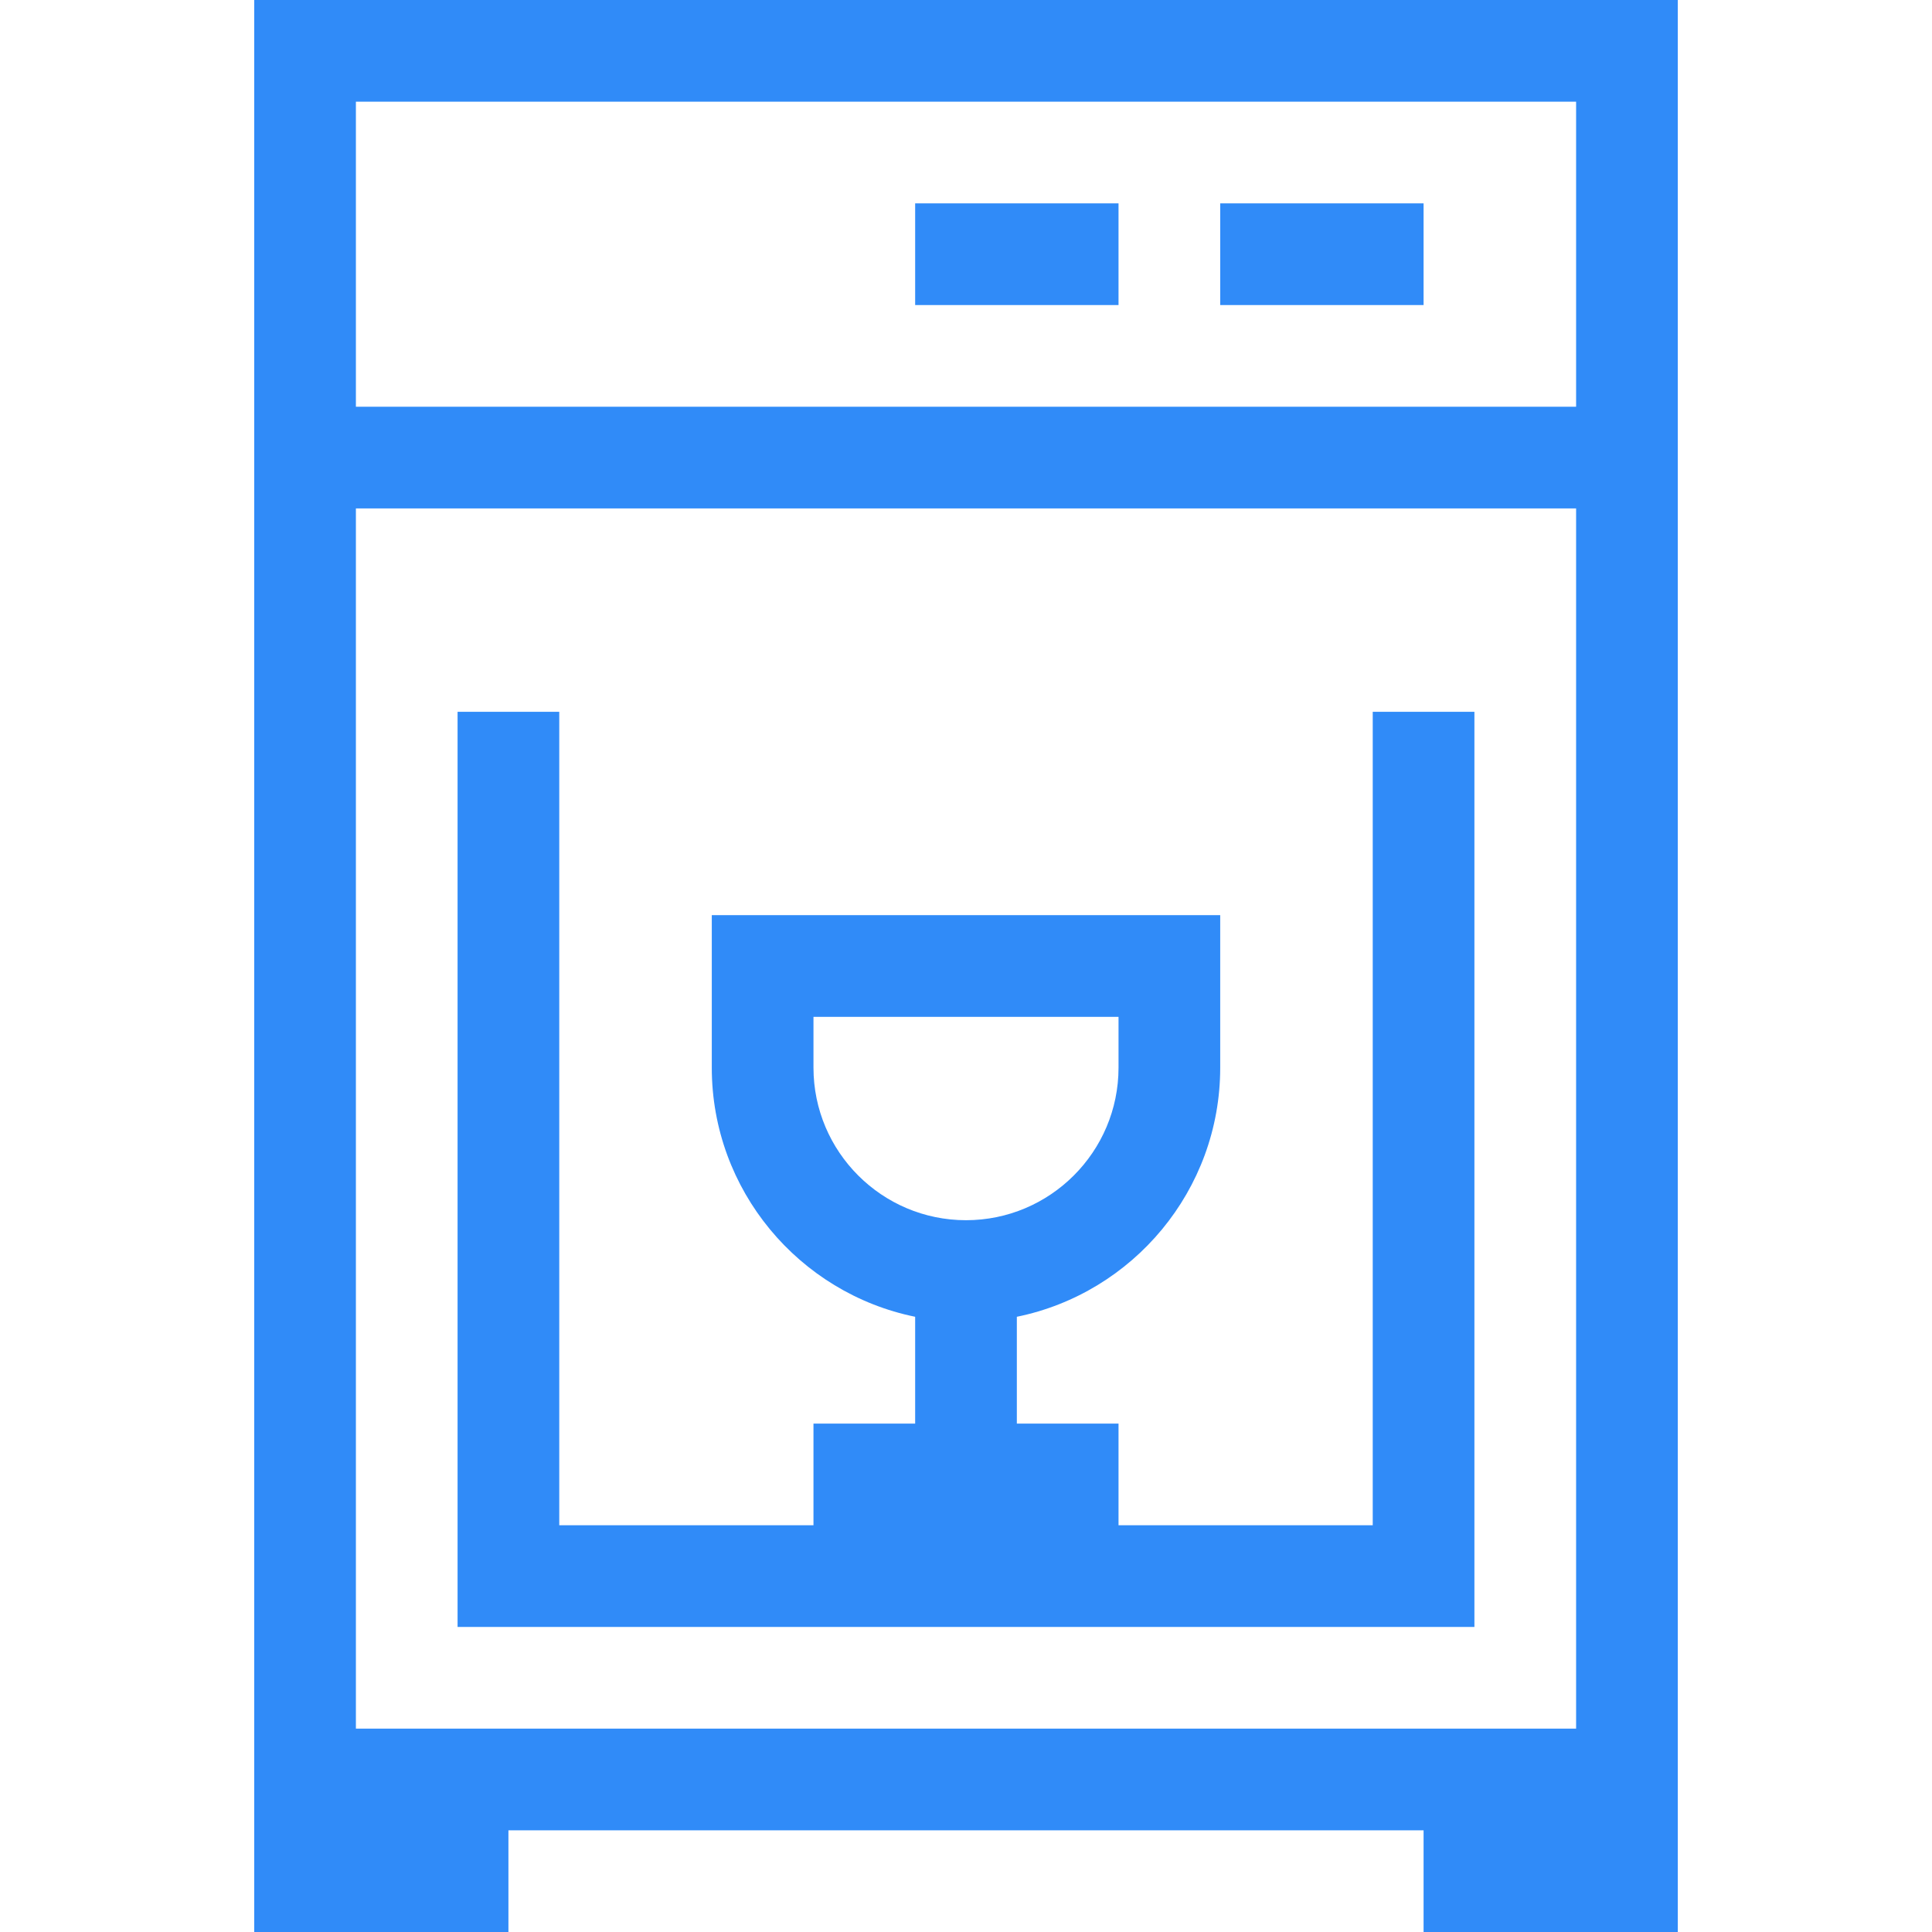<svg width="380" height="380" xmlns="http://www.w3.org/2000/svg">

 <g>
  <title>background</title>
  <rect fill="none" id="canvas_background" height="402" width="582" y="-1" x="-1"/>
 </g>
 <g>
  <title>Layer 1</title>
  <g id="XMLID_1324_">
   <path fill="#308bf8" d="m50,0l0,360l0,20l50,0l0,-20l180,0l0,20l50,0l0,-20l0,-360l-280,0zm260,20l0,60l-240,0l0,-60l240,0zm-240,320l0,-240l240,0l0,240l-240,0z" id="XMLID_1327_"/>
   <rect fill="#308bf8" height="20" width="40" y="40" x="180" id="XMLID_1334_"/>
   <rect fill="#308bf8" height="20" width="40" y="40" x="240" id="XMLID_1347_"/>
   <path fill="#308bf8" d="m270,300l-50,0l0,-20l-20,0l0,-21.006c22.795,-4.646 40,-24.847 40,-48.994l0,-30l-100,0l0,30c0,24.146 17.205,44.348 40,48.994l0,21.006l-20,0l0,20l-50,0l0,-160l-20,0l0,180l200,0l0,-180l-20,0l0,160zm-110,-90l0,-10l60,0l0,10c0,16.542 -13.458,30 -30,30s-30,-13.458 -30,-30z" id="XMLID_1370_"/>
  </g>
  <g id="svg_1"/>
  <g id="svg_2"/>
  <g id="svg_3"/>
  <g id="svg_4"/>
  <g id="svg_5"/>
  <g id="svg_6"/>
  <g id="svg_7"/>
  <g id="svg_8"/>
  <g id="svg_9"/>
  <g id="svg_10"/>
  <g id="svg_11"/>
  <g id="svg_12"/>
  <g id="svg_13"/>
  <g id="svg_14"/>
  <g id="svg_15"/>
 </g>
</svg>